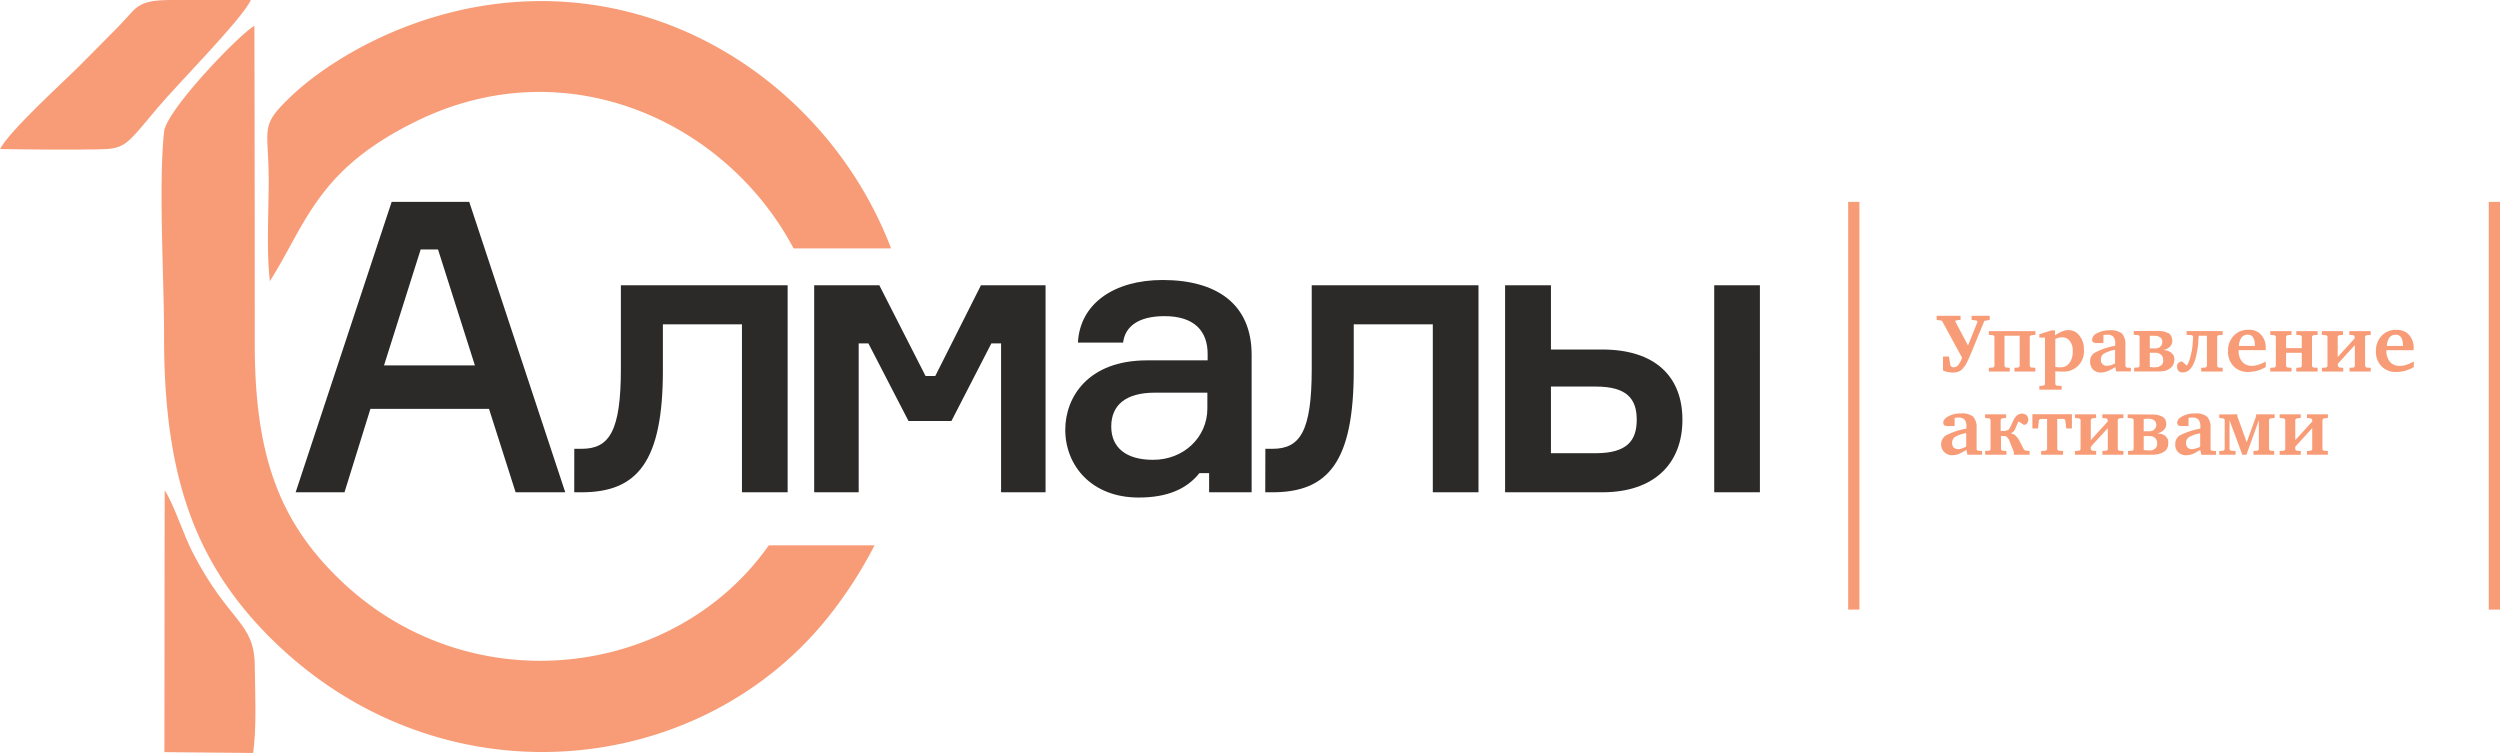 <svg id="Layer_1" data-name="Layer 1" xmlns="http://www.w3.org/2000/svg" viewBox="0 0 442.68 133.33"><defs><style>.cls-1,.cls-3{fill:#f89c77;}.cls-1{fill-rule:evenodd;}.cls-2{fill:#2b2a29;}</style></defs><g id="_784022784" data-name=" 784022784"><path class="cls-1" d="M47.79,49.79c6.59-10.48,8.49-20,26.54-28.62,26.48-12.6,54.47.63,66.19,22.82h17.27C145.86,12.74,110.9-9,73.7,4.05c-8.82,3.11-17.12,8.09-22.58,13.4-5.14,5-3.57,5.16-3.54,14.46C47.58,37.44,47.16,44.47,47.79,49.79Zm88.35,46.77c-.06.09-.12.15-.18.24-16.82,23.64-53.53,28-76.39,5.25-10.3-10.2-14.46-21.83-14.46-41.18q0-28.17-.06-56.28c-2.27,1.09-15.58,14.82-16,18.75-1,9.54,0,25.66,0,36C29,84,34.39,99.3,47.49,112.56c29.77,30.07,76.06,25.75,99.25-3.41a76.21,76.21,0,0,0,8.12-12.59Z"/><path class="cls-1" d="M0,26.39c5.71.09,11.47.15,17.18.06,5-.06,5-.54,10.66-7.28C31.16,15.19,43.12,3.11,44.41,0h-14c-6.31,0-6.13,1.33-9.33,4.59-2.5,2.54-4.49,4.53-7,7.06C10.72,15,1.84,23,0,26.39Z"/><path class="cls-1" d="M29.11,133.18l15.7.15c.66-4.08.36-11.2.3-15.46-.06-7.82-4.53-7.52-11-20.05-1.75-3.41-3.23-8.36-4.95-11Z"/><path class="cls-2" d="M86.59,72.4h-21L61,87.17H52.35l17-51.42H83.09l17,51.42H91.3ZM68,64.7H84.09L77.56,44.17H74.49Z"/><path class="cls-2" d="M101.69,79.47H103c4.89,0,6.94-3.11,6.94-14.13V50.51h29.53V87.17h-8.09V57.43h-14v8.12c0,16.21-4.5,21.62-14.4,21.62h-1.3Z"/><polygon class="cls-2" points="144.17 50.51 155.7 50.51 163.89 66.58 165.61 66.58 173.7 50.51 185.14 50.51 185.14 87.17 177.26 87.17 177.26 60.81 175.54 60.81 168.47 74.55 160.87 74.55 153.77 60.81 152.05 60.81 152.05 87.17 144.17 87.17 144.17 50.51"/><path class="cls-2" d="M214.1,83.78h-1.72c-2.24,2.81-5.68,4.32-10.75,4.32-8.4,0-13-5.7-13-12,0-5.74,4-12.29,14.47-12.29h10.74V62.68c0-4-2.29-6.7-7.63-6.7-4.68,0-7,1.87-7.34,4.68h-8c.36-6.92,6.43-11.08,15-11.08,9.45,0,15.76,4.16,15.76,13.25V87.17H214.1Zm-.31-11.44V69.53h-9.3c-5.16,0-7.72,2.21-7.72,6s2.71,5.89,7.36,5.89C209.57,81.46,213.79,77.44,213.79,72.34Z"/><path class="cls-2" d="M224.06,79.47h1.27c4.89,0,6.94-3.11,6.94-14.13V50.51H261.8V87.17h-8.09V57.43h-14v8.12c0,16.21-4.5,21.62-14.4,21.62h-1.27Z"/><path class="cls-2" d="M274.63,50.51V61.89h9.09c9.24,0,14.19,4.68,14.19,12.44s-5,12.84-14.19,12.84H266.51V50.51Zm0,29.74h7.94c5.53,0,7.25-2.23,7.25-5.92s-1.72-5.88-7.25-5.88h-7.94Zm37,6.92h-8.09V50.51h8.09Z"/><path class="cls-3" d="M347.37,79.41a1.87,1.87,0,0,1-.64.12,1.22,1.22,0,0,1-.81-.3,1.33,1.33,0,0,1,.24-1.85,5.67,5.67,0,0,1,2-.69v2.38A3.55,3.55,0,0,1,347.37,79.41Zm1,1.11h2.6v-.66l-.79-.06-.18-.21V75.78a2.8,2.8,0,0,0-.6-2,3.1,3.1,0,0,0-2.14-.57,4.53,4.53,0,0,0-2.27.51c-.6.33-.9.72-.9,1.18l.15.42.51.12h1.36V74l.36-.06h.33a1.36,1.36,0,0,1,1.06.36,1.62,1.62,0,0,1,.33,1.15v.45a12.46,12.46,0,0,0-3.65,1.21,1.92,1.92,0,0,0,1.12,3.5,3.33,3.33,0,0,0,1.17-.21,10.22,10.22,0,0,0,1.36-.75Zm3.17,0h3.75v-.66l-.76-.06-.21-.21V77.2h.42a1.14,1.14,0,0,1,.64.18l.36.49.85,2.17v.48h2.8v-.66l-.78-.09-.24-.18-.88-1.72-.24-.34-.3-.36a1.73,1.73,0,0,0-.88-.42v0l.48-.33.25-.4.42-1,.12-.21.12-.18.91.6a.74.74,0,0,0,.63-.33l.18-.64L359,73.7l-.3-.3-.36-.12-.34-.06-.51.12-.42.27-.33.42-.31.58-.45,1-.33.49-.57.21h-.82V74.3l.21-.21.76-.09v-.63H351.5V74l.79.09.18.21v5.29l-.18.21-.79.06Zm9.88,0h3.89v-.66l-.81-.06-.22-.21V74.18h1.21l.21.21.18,1.48h1V73.34h-7v2.53h1l.15-1.48.24-.21h1.21v5.41l-.21.21-.84.06Zm6,0h3.75v-.66l-.73-.06-.21-.21V79.1l3-3.29v3.78l-.21.21-.75.06v.66H376v-.66l-.79-.06-.21-.21V74.3l.21-.21L376,74v-.63h-3.74V74l.75.09.21.21v.34l-3,3.29,0-3.63.21-.21.73-.09v-.63h-3.75V74l.79.09.21.21v5.29l-.21.21-.79.06Zm9.33-7.15V74l.85.09.21.21v5.29l-.21.21-.79.06v.66H381c.24,0,.54,0,.88-.06a3.57,3.57,0,0,0,1-.3l.43-.24.33-.36.24-.49.06-.63a1.7,1.7,0,0,0-.15-.81l-.45-.52-.61-.27-.69-.12v0a2.1,2.1,0,0,0,1.08-.57,1.39,1.39,0,0,0,.46-1.09,1.9,1.9,0,0,0-.15-.73,1.28,1.28,0,0,0-.52-.54l-.24-.12-.36-.12a4,4,0,0,0-1.36-.15Zm2.84.84.45-.06h.43a1.86,1.86,0,0,1,.93.24,1.07,1.07,0,0,1,.25,1.45l-.37.37-.48.15-.45,0h-.43l-.33,0Zm0,3,.15,0,.21,0h.55a2.34,2.34,0,0,1,.72.09l.46.3.24.43.06.45v.21l-.06.24-.09.27-.22.25-.54.3-.6,0a8.11,8.11,0,0,1-.88-.06Zm9.21,2.21-.63.12a1.17,1.17,0,0,1-.82-.3,1.25,1.25,0,0,1-.27-.82,1.18,1.18,0,0,1,.51-1,5.77,5.77,0,0,1,2-.69v2.38A3.66,3.66,0,0,1,388.79,79.41Zm1,1.11h2.59v-.66l-.78-.06-.18-.21V75.78a2.75,2.75,0,0,0-.61-2,3.08,3.08,0,0,0-2.14-.57,4.47,4.47,0,0,0-2.26.51c-.61.33-.91.72-.91,1.18l.15.42.51.12h1.36V74l.36-.06h.34a1.35,1.35,0,0,1,1.05.36,1.72,1.72,0,0,1,.34,1.15v.45a12.56,12.56,0,0,0-3.66,1.21,1.79,1.79,0,0,0-.78,1.6,1.77,1.77,0,0,0,.51,1.36,1.88,1.88,0,0,0,1.39.54,3.55,3.55,0,0,0,1.18-.21,9.49,9.49,0,0,0,1.33-.75Zm3.17-7.15V74l.75.09.21.21v5.29l-.21.21-.75.06v.66h2.9v-.66L395,79.8l-.21-.21V74.42h0l2.26,6.1h.73l2.2-6.1h0v5.17l-.21.21-.75.06v.66h3.68v-.66L402,79.8l-.22-.21V74.3l.22-.21.78-.09v-.63h-3.29v.33l-1.66,4.62-1.66-4.62v-.33Zm10.69,7.15h3.74v-.66l-.76-.06-.21-.21V79.1l3-3.29v3.78l-.21.21-.72.06v.66h3.71v-.66l-.75-.06-.22-.21V74.3l.22-.21.75-.09v-.63h-3.71V74l.72.09.21.21v.34l-3,3.29V74.3l.21-.21.76-.09v-.63h-3.74V74l.78.09.21.21v5.29l-.21.21-.78.06Z"/><path class="cls-3" d="M344.05,63.13v2.48a4.19,4.19,0,0,0,.87.27,4.6,4.6,0,0,0,.91.09,2.3,2.3,0,0,0,.81-.12,1.75,1.75,0,0,0,.76-.42,6,6,0,0,0,.69-.88c.21-.39.45-.87.7-1.45l2.59-6.28.94-.18v-.72h-3.2v.72l.9.12.15.21-1.69,4.2-2.26-4.26.12-.18.82-.09v-.72h-4.23v.72l.93.15,3.57,6.55a4.68,4.68,0,0,1-.7,1.33,1,1,0,0,1-.81.36h-.18l-.19-.09-.18-.21-.27-1.6Zm8.12,2.66h3.71v-.66l-.72-.06-.22-.22v-5.4h2.69v5.4l-.21.22-.72.06v.66h3.71v-.66l-.79-.06-.21-.22V59.57l.21-.21.79-.06v-.67h-8.24v.67l.78.06.21.21v5.28l-.21.22-.78.06ZM363.94,60c.24-.09.46-.15.64-.21l.51-.06a1.65,1.65,0,0,1,1.42.67,2.66,2.66,0,0,1,.51,1.78,3.36,3.36,0,0,1-.57,2.08,1.88,1.88,0,0,1-1.57.78l-.48,0-.46-.09Zm1.12,9v-.66l-.91-.06-.21-.22V65.73l.61.06h.6A3.55,3.55,0,0,0,369,61.93a3.71,3.71,0,0,0-.78-2.48,2.4,2.4,0,0,0-2-1,2.94,2.94,0,0,0-1.09.24,5.38,5.38,0,0,0-1.24.7v-.88h-.66l-2.12.67v.6h1v8.27l-.21.22-.79.09V69Zm8.66-4.32-.63.09a1.09,1.09,0,0,1-.81-.3,1,1,0,0,1-.28-.78,1.27,1.27,0,0,1,.52-1.06,6.26,6.26,0,0,1,2-.69v2.41C374.21,64.49,374,64.61,373.72,64.7Zm1,1.09h2.6v-.63l-.79-.06-.18-.22v-3.8a2.87,2.87,0,0,0-.6-2,3.24,3.24,0,0,0-2.15-.58,4.71,4.71,0,0,0-2.26.52,1.46,1.46,0,0,0-.91,1.2l.15.4.52.15h1.36V59.33l.36-.06.33,0a1.37,1.37,0,0,1,1.06.36,1.62,1.62,0,0,1,.33,1.18v.42a11.92,11.92,0,0,0-3.65,1.24,1.75,1.75,0,0,0-.79,1.57,2,2,0,0,0,.51,1.39,1.94,1.94,0,0,0,1.39.54,3.4,3.4,0,0,0,1.18-.24,7.13,7.13,0,0,0,1.36-.73Zm3.11-7.16v.67l.85.06.18.21v5.28l-.18.22-.79.06v.66h4.23a4.7,4.7,0,0,0,.87-.06,2.39,2.39,0,0,0,.94-.27l.42-.27.36-.37.22-.48.09-.6a2.07,2.07,0,0,0-.15-.82l-.46-.51-.6-.3-.7-.12v0a2.4,2.4,0,0,0,1.09-.55,1.48,1.48,0,0,0,.45-1.09,1.81,1.81,0,0,0-.15-.72A1.31,1.31,0,0,0,384,59l-.24-.09-.36-.15a4.61,4.61,0,0,0-1.36-.16Zm2.84.85.45,0,.42,0a1.62,1.62,0,0,1,.94.27.86.86,0,0,1,.39.85.94.94,0,0,1-.15.6l-.36.36-.48.15-.46,0H381l-.33,0Zm0,3h.15l.21,0h.27l.27,0a2.25,2.25,0,0,1,.73.12l.45.3.24.39.06.49v.18l-.06.27-.09.24-.21.24-.54.3-.61.06a4.07,4.07,0,0,1-.87-.09Zm6.52-3.84v.67l.94.06.21.21c0,.45-.06.94-.09,1.42s-.12,1-.21,1.45-.22.87-.34,1.3a3.8,3.8,0,0,1-.48,1l-.87-.75-.46.15-.27.24-.12.3,0,.3a1.08,1.08,0,0,0,.24.7,1,1,0,0,0,.79.27,1.73,1.73,0,0,0,1-.33,2.89,2.89,0,0,0,.73-.88,6.58,6.58,0,0,0,.51-1.23c.12-.46.21-.94.3-1.42a12,12,0,0,0,.18-1.39c0-.49.06-.88.06-1.24h1.48v5.4l-.21.22-.81.06v.66h3.8v-.66l-.78-.06-.19-.22V59.57l.19-.21.78-.06v-.67Zm9.27,2.63a2.63,2.63,0,0,1,.45-1.48,1.36,1.36,0,0,1,1.09-.51,1.12,1.12,0,0,1,.94.45,2.57,2.57,0,0,1,.33,1.39v.15Zm3.47,3.32a3.23,3.23,0,0,1-1.18.21,2.19,2.19,0,0,1-1.72-.72,2.9,2.9,0,0,1-.63-2v-.06h4.8v-.28a3.38,3.38,0,0,0-.82-2.44,2.73,2.73,0,0,0-2.23-.88,3.44,3.44,0,0,0-2.63,1.06,3.78,3.78,0,0,0-1,2.72,3.65,3.65,0,0,0,1,2.68,3.41,3.41,0,0,0,2.63,1,6.79,6.79,0,0,0,1.54-.21,7.23,7.23,0,0,0,1.51-.66V64A5.37,5.37,0,0,1,399.9,64.58ZM402,65.79h3.77v-.66l-.76-.06-.21-.22V62.47h2.78v2.38l-.21.22-.76.06v.66h3.78v-.66l-.79-.06-.21-.22V59.57l.21-.21.79-.06v-.67h-3.78v.67l.76.06.21.21v2.08h-2.78V59.57l.21-.21.76-.06v-.67H402v.67l.78.06.21.21v5.28l-.21.22-.78.06Zm9.17,0h3.75v-.66l-.73-.06-.21-.22V64.4l3-3.29v3.74l-.18.22-.76.06v.66h3.75v-.66l-.79-.06-.21-.22V59.57l.21-.21.79-.06v-.67H416v.67l.76.06.18.21v.36l-3,3.29,0-3.65.21-.21.73-.06v-.67h-3.75v.67l.79.06.21.21v5.28l-.21.22-.79.06Zm11.48-4.53a2.63,2.63,0,0,1,.45-1.48,1.33,1.33,0,0,1,1.06-.51,1.14,1.14,0,0,1,1,.45,2.57,2.57,0,0,1,.33,1.39v.15Zm3.47,3.32a3.27,3.27,0,0,1-1.18.21,2.2,2.2,0,0,1-1.75-.72,3.07,3.07,0,0,1-.63-2v-.06h4.83v-.28a3.38,3.38,0,0,0-.82-2.44,2.85,2.85,0,0,0-2.26-.88,3.38,3.38,0,0,0-2.6,1.06,3.8,3.8,0,0,0-1,2.72,3.65,3.65,0,0,0,1,2.68,3.45,3.45,0,0,0,2.63,1,6.87,6.87,0,0,0,1.54-.21,7,7,0,0,0,1.54-.66V64A6.21,6.21,0,0,1,426.14,64.58Z"/><polygon class="cls-3" points="329.25 35.75 329.25 107.94 327.26 107.94 327.26 35.75 329.25 35.75"/><polygon class="cls-3" points="442.68 35.75 442.68 107.94 440.69 107.94 440.69 35.75 442.68 35.75"/></g></svg>